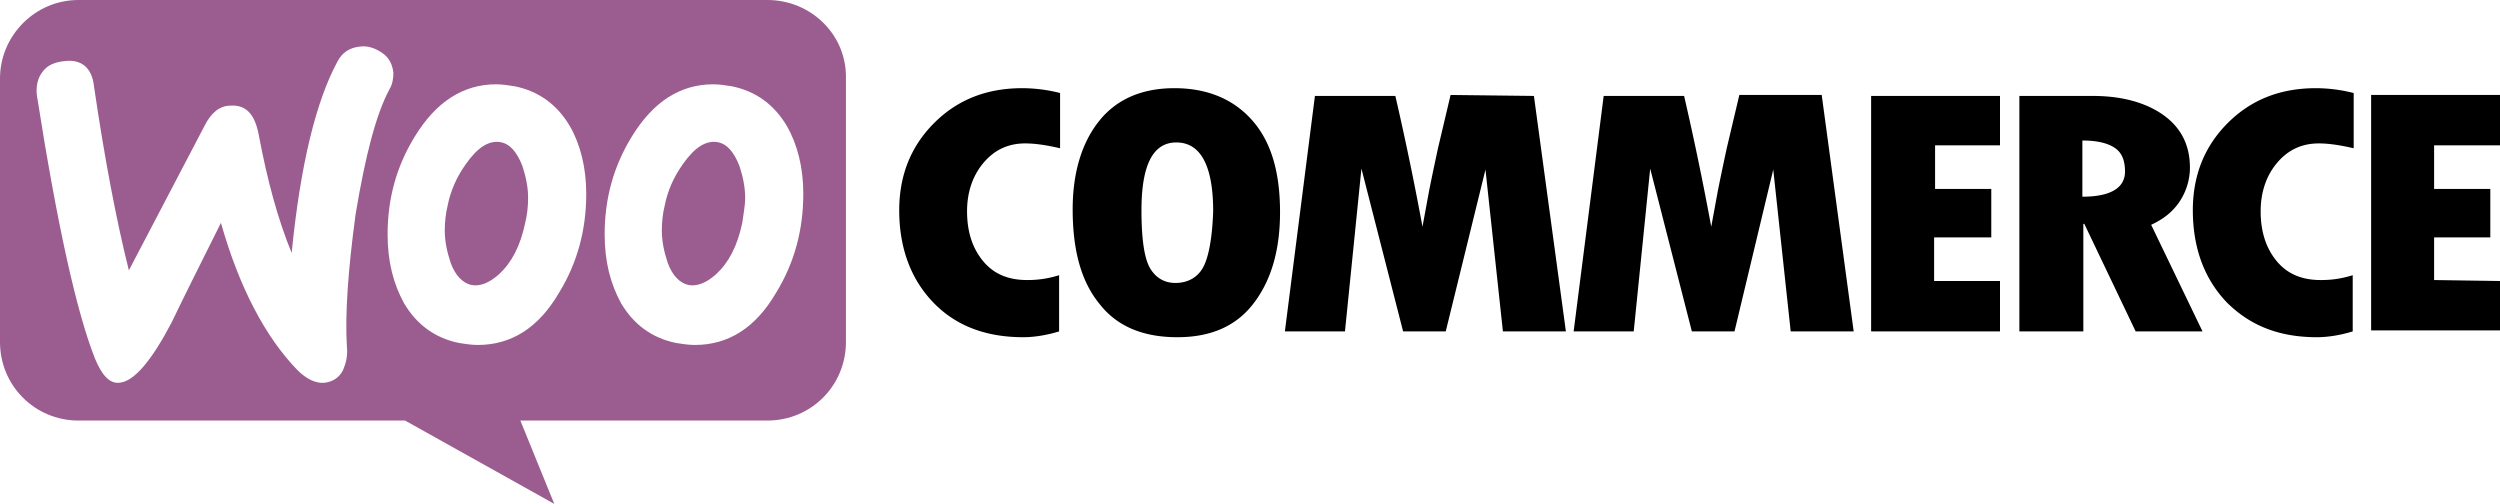 <svg id="Layer_1" xmlns="http://www.w3.org/2000/svg" width="258" height="52" viewBox="0 0 258 52"><style>.st0{fill:#9b5c8f}</style><path class="st0" d="M51.8 14.7c-1.3-.3-2.5.5-3.7 2.2-1 1.4-1.6 2.8-1.9 4.3-.2.8-.3 1.7-.3 2.6 0 1 .2 2.1.6 3.3.5 1.4 1.3 2.1 2.1 2.3.9.2 1.9-.2 2.9-1.1 1.3-1.2 2.2-2.9 2.7-5.3.2-.8.3-1.7.3-2.6 0-1-.2-2.1-.6-3.3-.6-1.5-1.3-2.2-2.1-2.4z"/><path class="st0" d="M79.2 0H8.1C3.6 0 0 3.7 0 8.1v27.2c0 4.5 3.6 8.1 8.1 8.1h33.7L57.2 52l-3.5-8.6h25.5c4.5 0 8.1-3.6 8.1-8.1V8.1c.1-4.5-3.6-8.1-8.1-8.1zM35.8 35.8c.1.9-.1 1.7-.4 2.4-.4.8-1.1 1.2-1.9 1.3-.9.1-1.9-.4-2.8-1.3-3.3-3.4-6-8.5-7.9-15.2-2.3 4.6-4 8-5.1 10.3-2.1 4-3.9 6.1-5.4 6.2-1 .1-1.8-.8-2.5-2.5-1.9-4.8-3.9-13.8-6-27.2-.1-.9.1-1.8.6-2.4.5-.7 1.3-1 2.3-1.1 1.7-.2 2.8.7 3 2.6 1.1 7.5 2.3 13.8 3.6 19L21.1 13c.7-1.4 1.6-2.1 2.7-2.1 1.6-.1 2.5.9 2.9 3 .9 4.8 2 8.8 3.4 12.2.9-9.1 2.5-15.6 4.7-19.7.5-1 1.3-1.5 2.4-1.6.8-.1 1.6.2 2.3.7.7.5 1 1.2 1.1 2 0 .6-.1 1.2-.4 1.7-1.4 2.6-2.5 6.9-3.5 12.9-.8 5.9-1.1 10.4-.9 13.7zm21.9-5.6c-2.1 3.6-4.9 5.4-8.4 5.4-.6 0-1.3-.1-1.9-.2-2.5-.5-4.4-1.9-5.7-4.1-1.1-2-1.7-4.3-1.7-7.1 0-3.7.9-7 2.8-10.1 2.2-3.6 5-5.4 8.4-5.4.6 0 1.3.1 1.9.2 2.5.5 4.4 1.9 5.7 4.1 1.1 1.9 1.7 4.3 1.7 7 0 3.7-.9 7.1-2.8 10.2zm22.4 0c-2.1 3.6-4.9 5.4-8.4 5.4-.6 0-1.3-.1-1.9-.2-2.5-.5-4.4-1.9-5.7-4.1-1.1-2-1.7-4.3-1.7-7.1 0-3.7.9-7 2.8-10.1 2.2-3.6 5-5.4 8.4-5.4.6 0 1.3.1 1.9.2 2.5.5 4.4 1.9 5.7 4.1 1.1 1.9 1.7 4.3 1.7 7 0 3.7-.9 7.1-2.8 10.2z"/><path class="st0" d="M74.2 14.7c-1.3-.3-2.5.5-3.7 2.2-1 1.4-1.6 2.8-1.9 4.3-.2.8-.3 1.7-.3 2.6 0 1 .2 2.1.6 3.3.5 1.4 1.3 2.1 2.1 2.3.9.2 1.9-.2 2.9-1.1 1.3-1.2 2.2-2.9 2.7-5.3.1-.8.3-1.7.3-2.6 0-1-.2-2.1-.6-3.3-.6-1.5-1.3-2.2-2.1-2.4z"/><g><path d="M96.4 12.7c-2.4 2.4-3.6 5.4-3.6 9 0 3.9 1.2 7.1 3.5 9.5s5.4 3.6 9.3 3.6c1.1 0 2.4-.2 3.7-.6v-5.8c-1.3.4-2.3.5-3.3.5-1.9 0-3.4-.6-4.5-1.9-1.1-1.3-1.7-3-1.7-5.2 0-2 .6-3.7 1.7-5 1.1-1.3 2.5-2 4.3-2 1.1 0 2.3.2 3.6.5V9.6a16 16 0 0 0-3.9-.5c-3.7 0-6.7 1.2-9.1 3.6zm24.8-3.6c-3.3 0-5.9 1.1-7.7 3.3s-2.8 5.3-2.8 9.2c0 4.3.9 7.5 2.8 9.8 1.8 2.3 4.5 3.4 8 3.4 3.4 0 6-1.1 7.8-3.4s2.8-5.4 2.8-9.5-.9-7.2-2.8-9.4-4.6-3.4-8.1-3.4zm2.9 18.6c-.6 1-1.6 1.5-2.8 1.5-1.1 0-2-.5-2.6-1.5-.6-1-.9-3-.9-6 0-4.7 1.2-7 3.6-7 2.5 0 3.8 2.4 3.8 7.1-.1 2.9-.5 4.9-1.1 5.9zm25.6-17.9l-1.3 5.5c-.3 1.4-.6 2.8-.9 4.3l-.7 3.8c-.7-3.8-1.6-8.3-2.8-13.5h-8.3l-3.1 24.3h6.2l1.7-16.8 4.3 16.8h4.4l4.1-16.7 1.8 16.7h6.5l-3.3-24.3-8.6-.1zm29.8 0l-1.3 5.5c-.3 1.4-.6 2.8-.9 4.3l-.7 3.8c-.7-3.8-1.6-8.3-2.8-13.5h-8.3l-3.1 24.3h6.2l1.7-16.8 4.3 16.8h4.4l4-16.7 1.8 16.7h6.5L188 9.8h-8.5zm20.2 14.7h5.8v-5h-5.8V15h6.7V9.9h-13.3v24.3h13.3V29h-6.8v-4.5zm25.3-3.8c.7-1.1 1-2.3 1-3.4 0-2.3-.9-4.1-2.7-5.4s-4.3-2-7.3-2h-7.6v24.3h6.6V23.1h.1l5.3 11.1h6.9l-5.3-11c1.3-.6 2.3-1.4 3-2.5zm-10.1-.4v-5.8c1.6 0 2.7.3 3.4.8.7.5 1 1.3 1 2.4 0 1.7-1.5 2.6-4.4 2.6zm15-7.6c-2.4 2.4-3.6 5.4-3.6 9 0 3.9 1.2 7.1 3.5 9.5 2.4 2.4 5.4 3.6 9.3 3.6 1.1 0 2.4-.2 3.7-.6v-5.8c-1.3.4-2.3.5-3.3.5-1.9 0-3.4-.6-4.5-1.9-1.1-1.3-1.7-3-1.7-5.2 0-2 .6-3.7 1.7-5 1.1-1.3 2.5-2 4.3-2 1.1 0 2.3.2 3.6.5V9.6a16 16 0 0 0-3.9-.5c-3.7 0-6.7 1.2-9.1 3.6zm21.3 16.2v-4.4h5.8v-5h-5.8V15h6.8V9.8h-13.3v24.3H258V29l-6.8-.1z"/></g></svg>